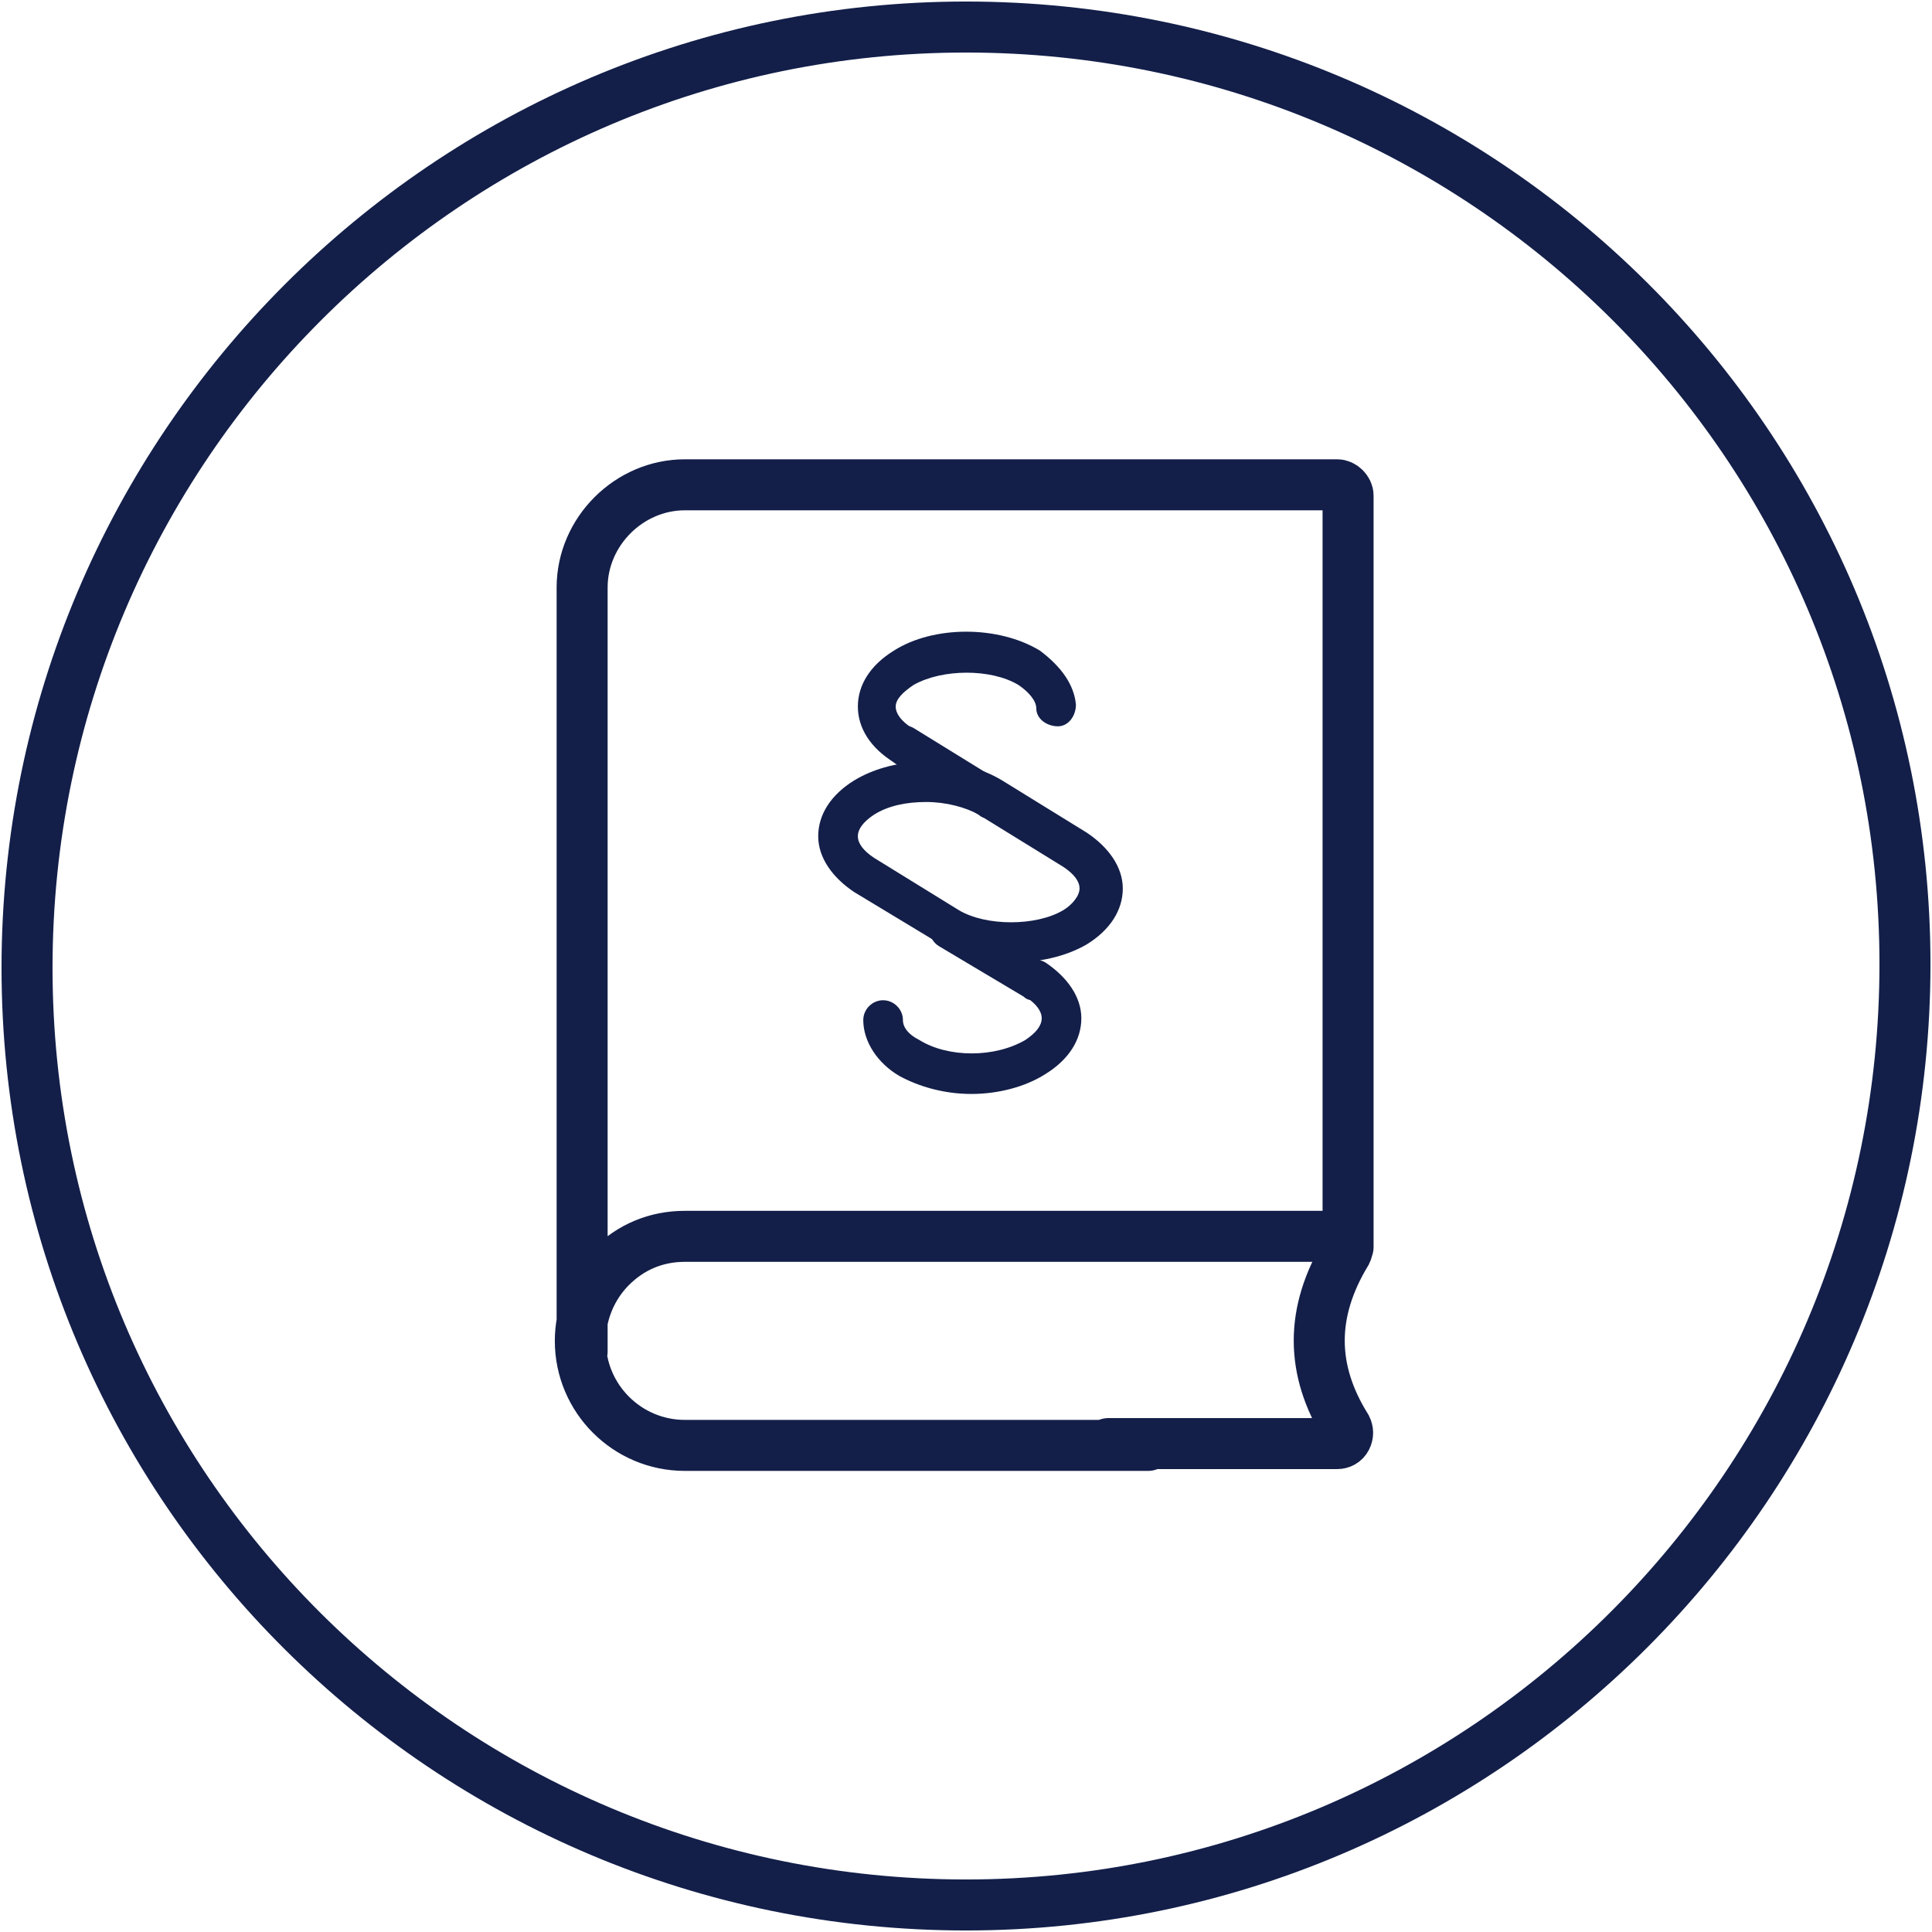 <?xml version="1.0" encoding="utf-8"?>
<!-- Generator: Adobe Illustrator 26.0.3, SVG Export Plug-In . SVG Version: 6.00 Build 0)  -->
<svg version="1.1" id="Lager_1" xmlns="http://www.w3.org/2000/svg" xmlns:xlink="http://www.w3.org/1999/xlink" x="0px" y="0px"
	 viewBox="0 0 107.2 107.2" style="enable-background:new 0 0 107.2 107.2;" xml:space="preserve">
<style type="text/css">
	.st0{fill:none;stroke:#131F49;stroke-width:2.83;stroke-linecap:round;}
	.st1{fill:none;stroke:#131F49;stroke-width:2.83;stroke-linecap:round;stroke-miterlimit:10;}
	.st2{fill:#131F49;}
</style>
<g>
	<g>
		<g>
			<g>
				<path class="st0" d="M53.6,105.7c28.7,0,52.1-23.4,52.1-52.2s-23.4-52-52.1-52S1.5,24.9,1.5,53.7S24.9,105.7,53.6,105.7
					L53.6,105.7z"/>
			</g>
		</g>
	</g>
	<path class="st1" d="M32.3,75V32.6c0-3.1,2.6-5.7,5.7-5.7h36.2c0.3,0,0.6,0.3,0.6,0.6v41.7 M63.7,80.2H38c-3.2,0-5.8-2.6-5.8-5.8
		c0-1.5,0.6-3,1.7-4.1c1.1-1.1,2.5-1.7,4.1-1.7h36.2c0.2,0,0.4,0.1,0.5,0.3c0.1,0.2,0.1,0.4,0,0.6c-2,3.3-2,6.5,0,9.7
		c0.1,0.2,0.1,0.4,0,0.6s-0.3,0.3-0.5,0.3H61.5"/>
	<path class="st2" d="M54.9,45.4c-0.2,0-0.4,0-0.6-0.2l-4.7-2.9c-0.5-0.3-0.7-1-0.4-1.5s1-0.7,1.5-0.4l4.7,2.9
		c0.5,0.3,0.7,1,0.4,1.5C55.7,45.2,55.3,45.4,54.9,45.4L54.9,45.4z"/>
	<path class="st2" d="M57.4,55.5c-0.2,0-0.4,0-0.6-0.2l-4.7-2.8c-0.5-0.3-0.7-1-0.4-1.5s1-0.7,1.5-0.4l4.7,2.8
		c0.5,0.3,0.7,1,0.4,1.5C58.2,55.3,57.8,55.5,57.4,55.5L57.4,55.5z"/>
	<path class="st2" d="M56.2,53.4c-1.5,0-2.9-0.3-4-1l-4.8-2.9c-1.2-0.8-2-1.9-2-3.1s0.7-2.3,2-3.1c2.3-1.4,5.9-1.4,8.2,0l4.7,2.9
		c1.2,0.8,2,1.9,2,3.1c0,1.2-0.7,2.3-2,3.1C59.1,53.1,57.6,53.4,56.2,53.4L56.2,53.4z M51.4,44.5c-1.1,0-2.1,0.2-2.9,0.7l0,0
		c-0.6,0.4-0.9,0.8-0.9,1.2s0.3,0.8,0.9,1.2l4.7,2.9c1.5,0.9,4.3,0.9,5.8,0c0.5-0.3,0.9-0.8,0.9-1.2s-0.3-0.8-0.9-1.2l-4.7-2.9
		C53.6,44.8,52.5,44.5,51.4,44.5L51.4,44.5z"/>
	<path class="st2" d="M50.2,42.5c-0.2,0-0.4,0-0.6-0.2c-1.3-0.8-2-1.9-2-3.1c0-1.2,0.7-2.3,2-3.1c2.2-1.4,5.8-1.4,8.1,0
		c1.2,0.9,1.9,1.9,2,3c0,0.6-0.4,1.2-1,1.2s-1.2-0.4-1.2-1c0-0.4-0.4-0.9-1-1.3c-1.5-0.9-4.2-0.9-5.8,0c-0.6,0.4-1,0.8-1,1.2
		s0.3,0.8,0.9,1.2c0.5,0.3,0.7,1,0.4,1.5C51,42.3,50.6,42.5,50.2,42.5L50.2,42.5z"/>
	<path class="st2" d="M53.9,60.7c-1.5,0-2.9-0.4-4-1c-1.2-0.7-2-1.9-2-3.1c0-0.6,0.5-1.1,1.1-1.1s1.1,0.5,1.1,1.1
		c0,0.4,0.3,0.8,0.9,1.1c1.6,1,4.2,1,5.9,0c0.6-0.4,0.9-0.8,0.9-1.2s-0.3-0.8-0.9-1.2c-0.5-0.3-0.7-1-0.4-1.5s1-0.7,1.5-0.4
		c1.2,0.8,2,1.9,2,3.1c0,1.2-0.7,2.3-2,3.1C56.9,60.3,55.4,60.7,53.9,60.7L53.9,60.7z"/>
</g>
</svg>
